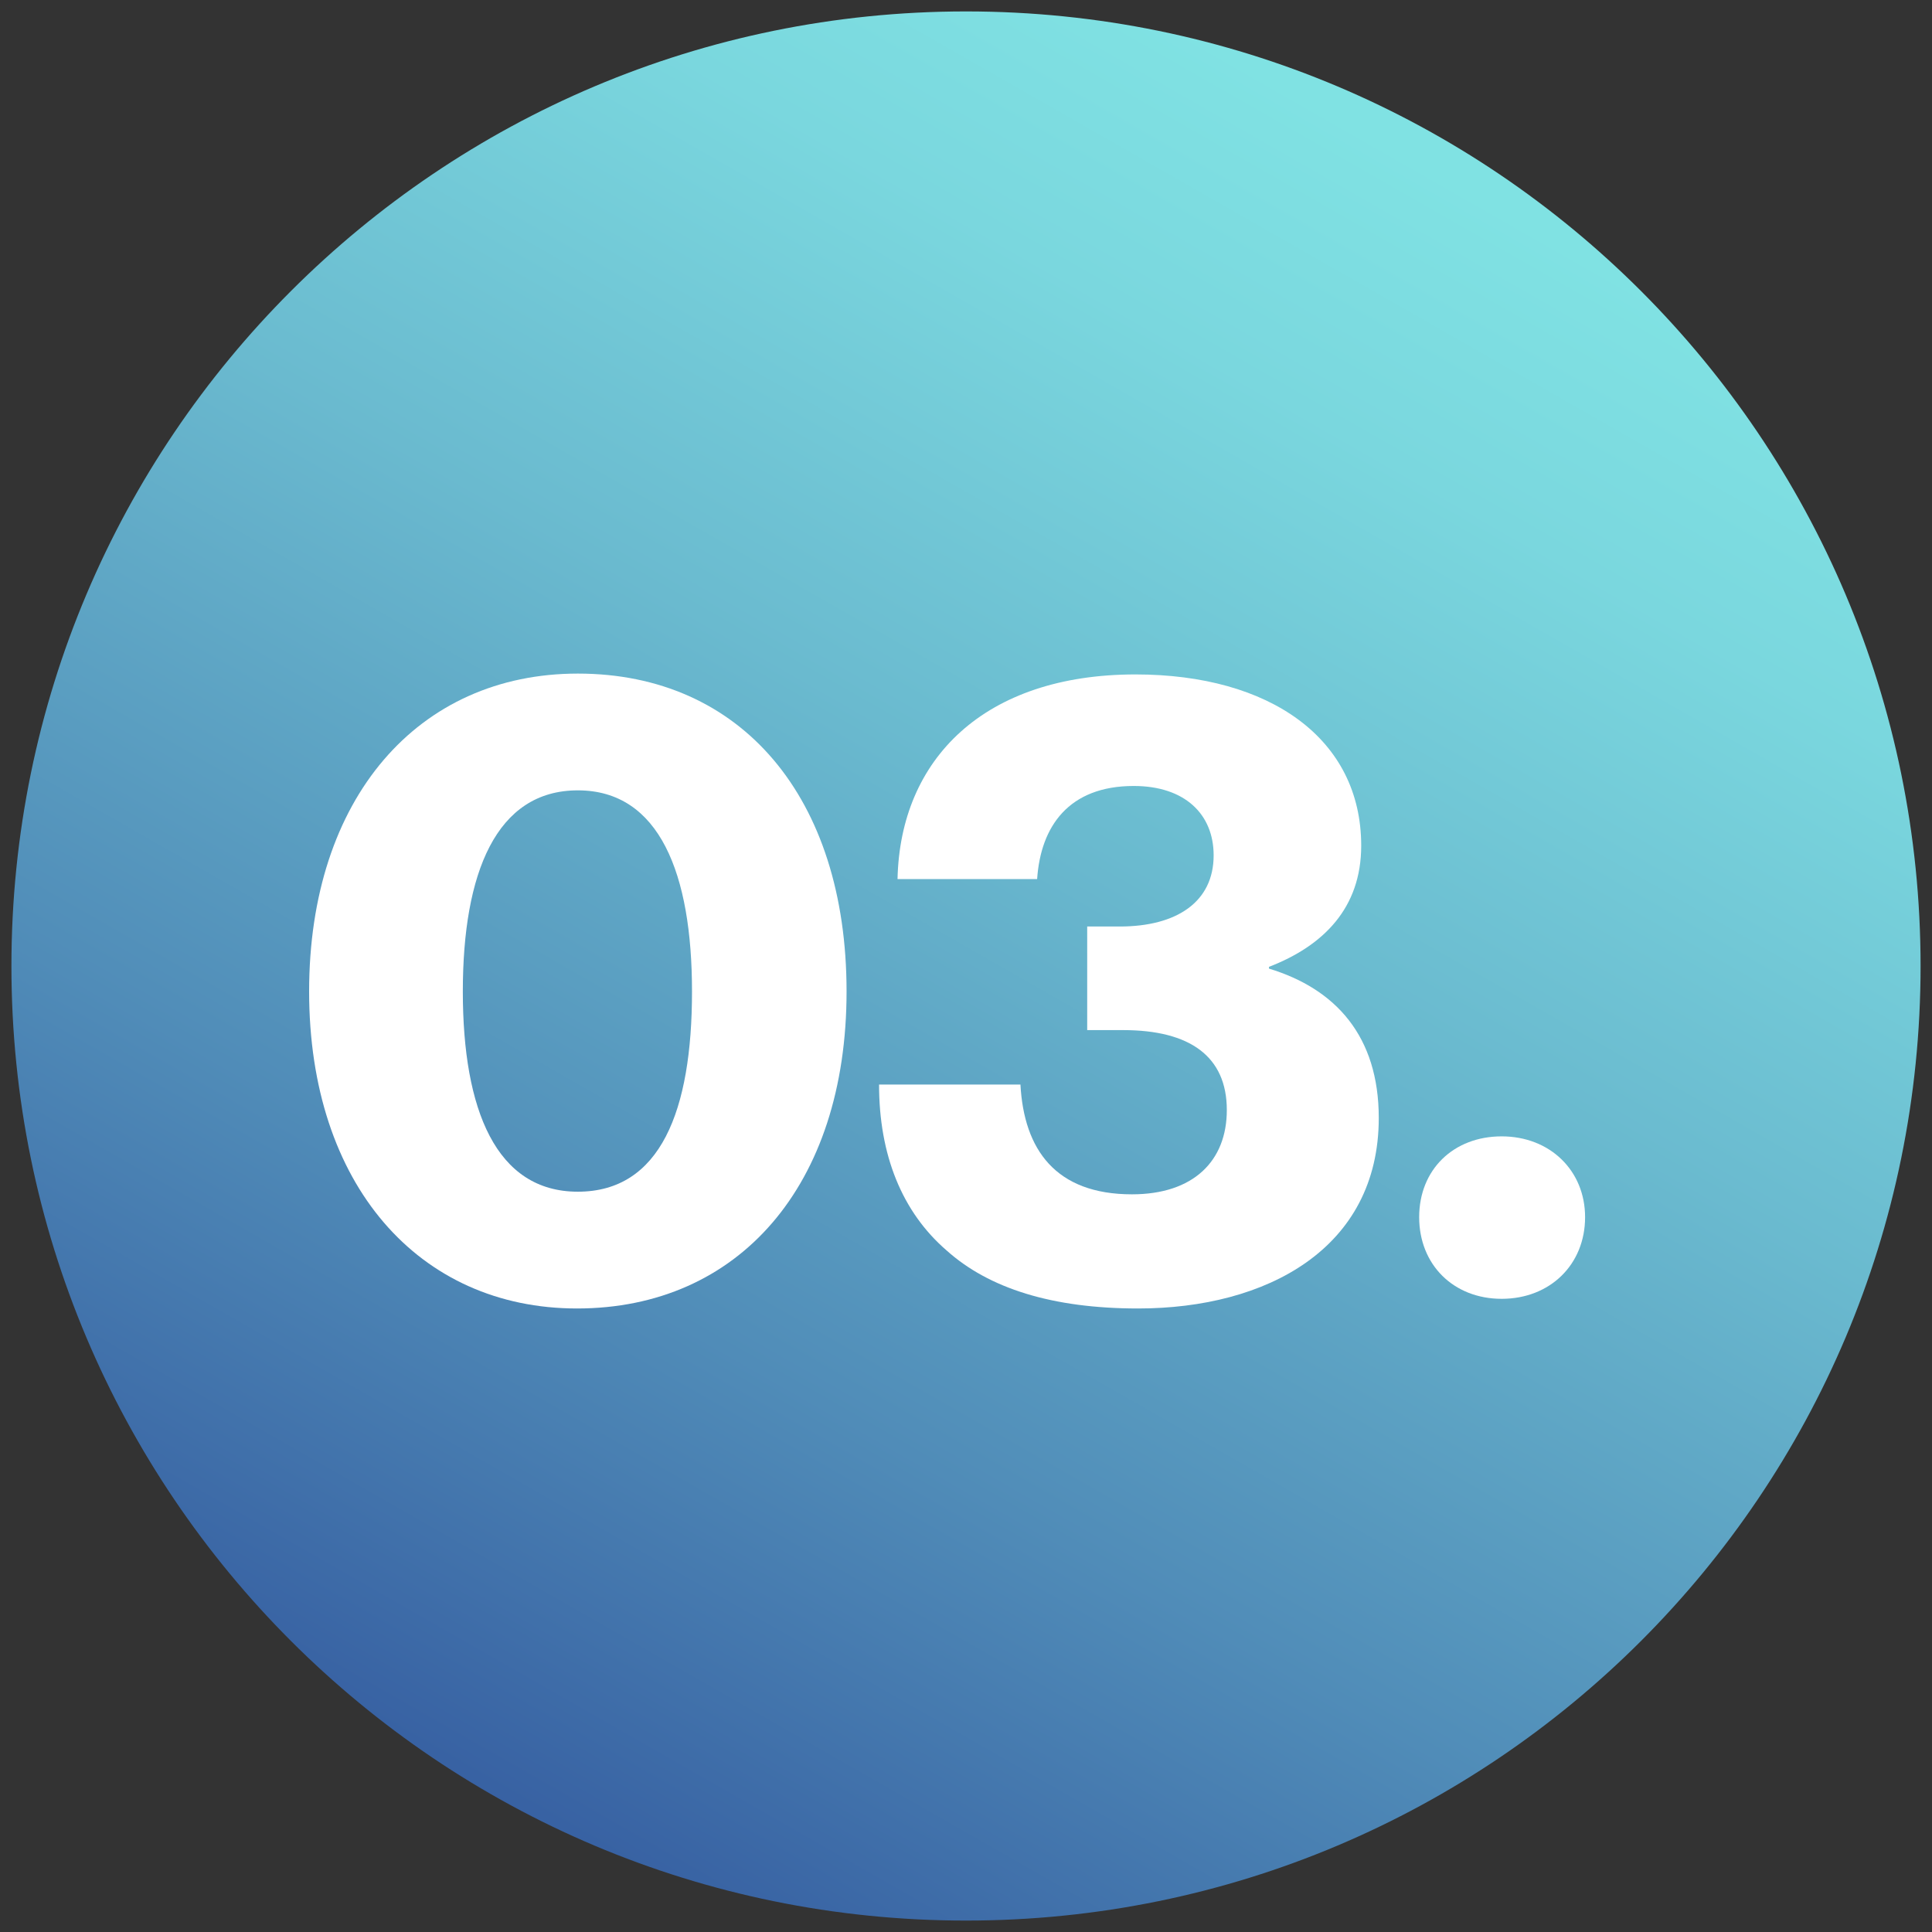 <?xml version="1.0" encoding="UTF-8"?>
<svg xmlns="http://www.w3.org/2000/svg" xmlns:xlink="http://www.w3.org/1999/xlink" width="150px" height="150px" viewBox="0 0 150 150" version="1.1">
<rect x="0" y="0" width="150" height="150" fill="#333333" stroke="none"/>
<defs>
<clipPath id="clip1">
  <path d="M 149.113 75 C 149.113 34.066 115.934 0.887 75 0.887 C 34.066 0.887 0.887 34.066 0.887 75 C 0.887 115.934 34.066 149.113 75 149.113 C 115.934 149.113 149.113 115.934 149.113 75 Z M 149.113 75 "/>
</clipPath>
<linearGradient id="linear0" gradientUnits="userSpaceOnUse" x1="1898.484" y1="5337.203" x2="1900.295" y2="5337.203" gradientTransform="matrix(40.916,-70.868,-70.868,-40.916,300599.02,353058.388)">
<stop offset="0" style="stop-color:rgb(21.569%,37.647%,63.529%);stop-opacity:1;"/>
<stop offset="0.274" style="stop-color:rgb(31.373%,54.902%,72.157%);stop-opacity:1;"/>
<stop offset="0.603" style="stop-color:rgb(41.569%,72.941%,81.176%);stop-opacity:1;"/>
<stop offset="0.855" style="stop-color:rgb(47.843%,84.314%,87.059%);stop-opacity:1;"/>
<stop offset="1" style="stop-color:rgb(50.196%,88.627%,89.02%);stop-opacity:1;"/>
</linearGradient>
</defs>
<g id="surface1">
<g clip-path="url(#clip1)" clip-rule="nonzero">
<path style=" stroke:none;fill-rule:nonzero;fill:url(#linear0);" d="M -63.273 112.023 L 37.977 -63.273 L 213.273 37.977 L 112.023 213.273 Z M -63.273 112.023 "/>
</g>
<path style=" stroke:none;fill-rule:nonzero;fill:rgb(100%,100%,100%);fill-opacity:1;" d="M 24 76.977 C 24 61.977 32.453 52.297 44.863 52.297 C 57.547 52.297 65.727 61.91 65.727 76.977 C 65.727 92.047 57.34 101.59 44.797 101.59 C 32.523 101.59 24 91.977 24 76.977 Z M 53.727 76.977 C 53.727 67.84 51.203 61.363 44.863 61.363 C 38.523 61.363 35.934 67.773 35.934 76.977 C 35.934 86.184 38.523 92.523 44.863 92.523 C 51.273 92.523 53.727 86.25 53.727 76.977 Z M 53.727 76.977 "/>
<path style=" stroke:none;fill-rule:nonzero;fill:rgb(100%,100%,100%);fill-opacity:1;" d="M 73.5 97.09 C 70.023 94.09 68.25 89.66 68.25 84.203 L 79.227 84.203 C 79.5 89.25 81.953 92.727 87.887 92.727 C 92.66 92.727 95.25 90.137 95.25 86.184 C 95.25 82.023 92.387 79.977 87.203 79.977 L 84.41 79.977 L 84.41 71.934 L 86.934 71.934 C 91.363 71.934 94.227 70.023 94.227 66.41 C 94.227 63.203 91.977 61.023 88.023 61.023 C 82.977 61.023 80.797 64.16 80.523 68.25 L 69.684 68.25 C 69.887 58.91 76.434 52.363 88.16 52.363 C 98.59 52.363 105.684 57.34 105.684 65.66 C 105.684 70.5 102.75 73.434 98.523 75.066 L 98.523 75.203 C 103.703 76.773 107.047 80.453 107.047 86.797 C 107.047 96.953 98.316 101.59 88.363 101.59 C 81.684 101.59 76.773 100.023 73.5 97.09 Z M 73.5 97.09 "/>
<path style=" stroke:none;fill-rule:nonzero;fill:rgb(100%,100%,100%);fill-opacity:1;" d="M 123.066 94.5 C 123.066 98.184 120.34 100.84 116.59 100.84 C 112.84 100.84 110.184 98.184 110.184 94.5 C 110.184 90.816 112.84 88.227 116.59 88.227 C 120.34 88.227 123.066 90.887 123.066 94.5 Z M 123.066 94.5 "/>
</g>
</svg>
